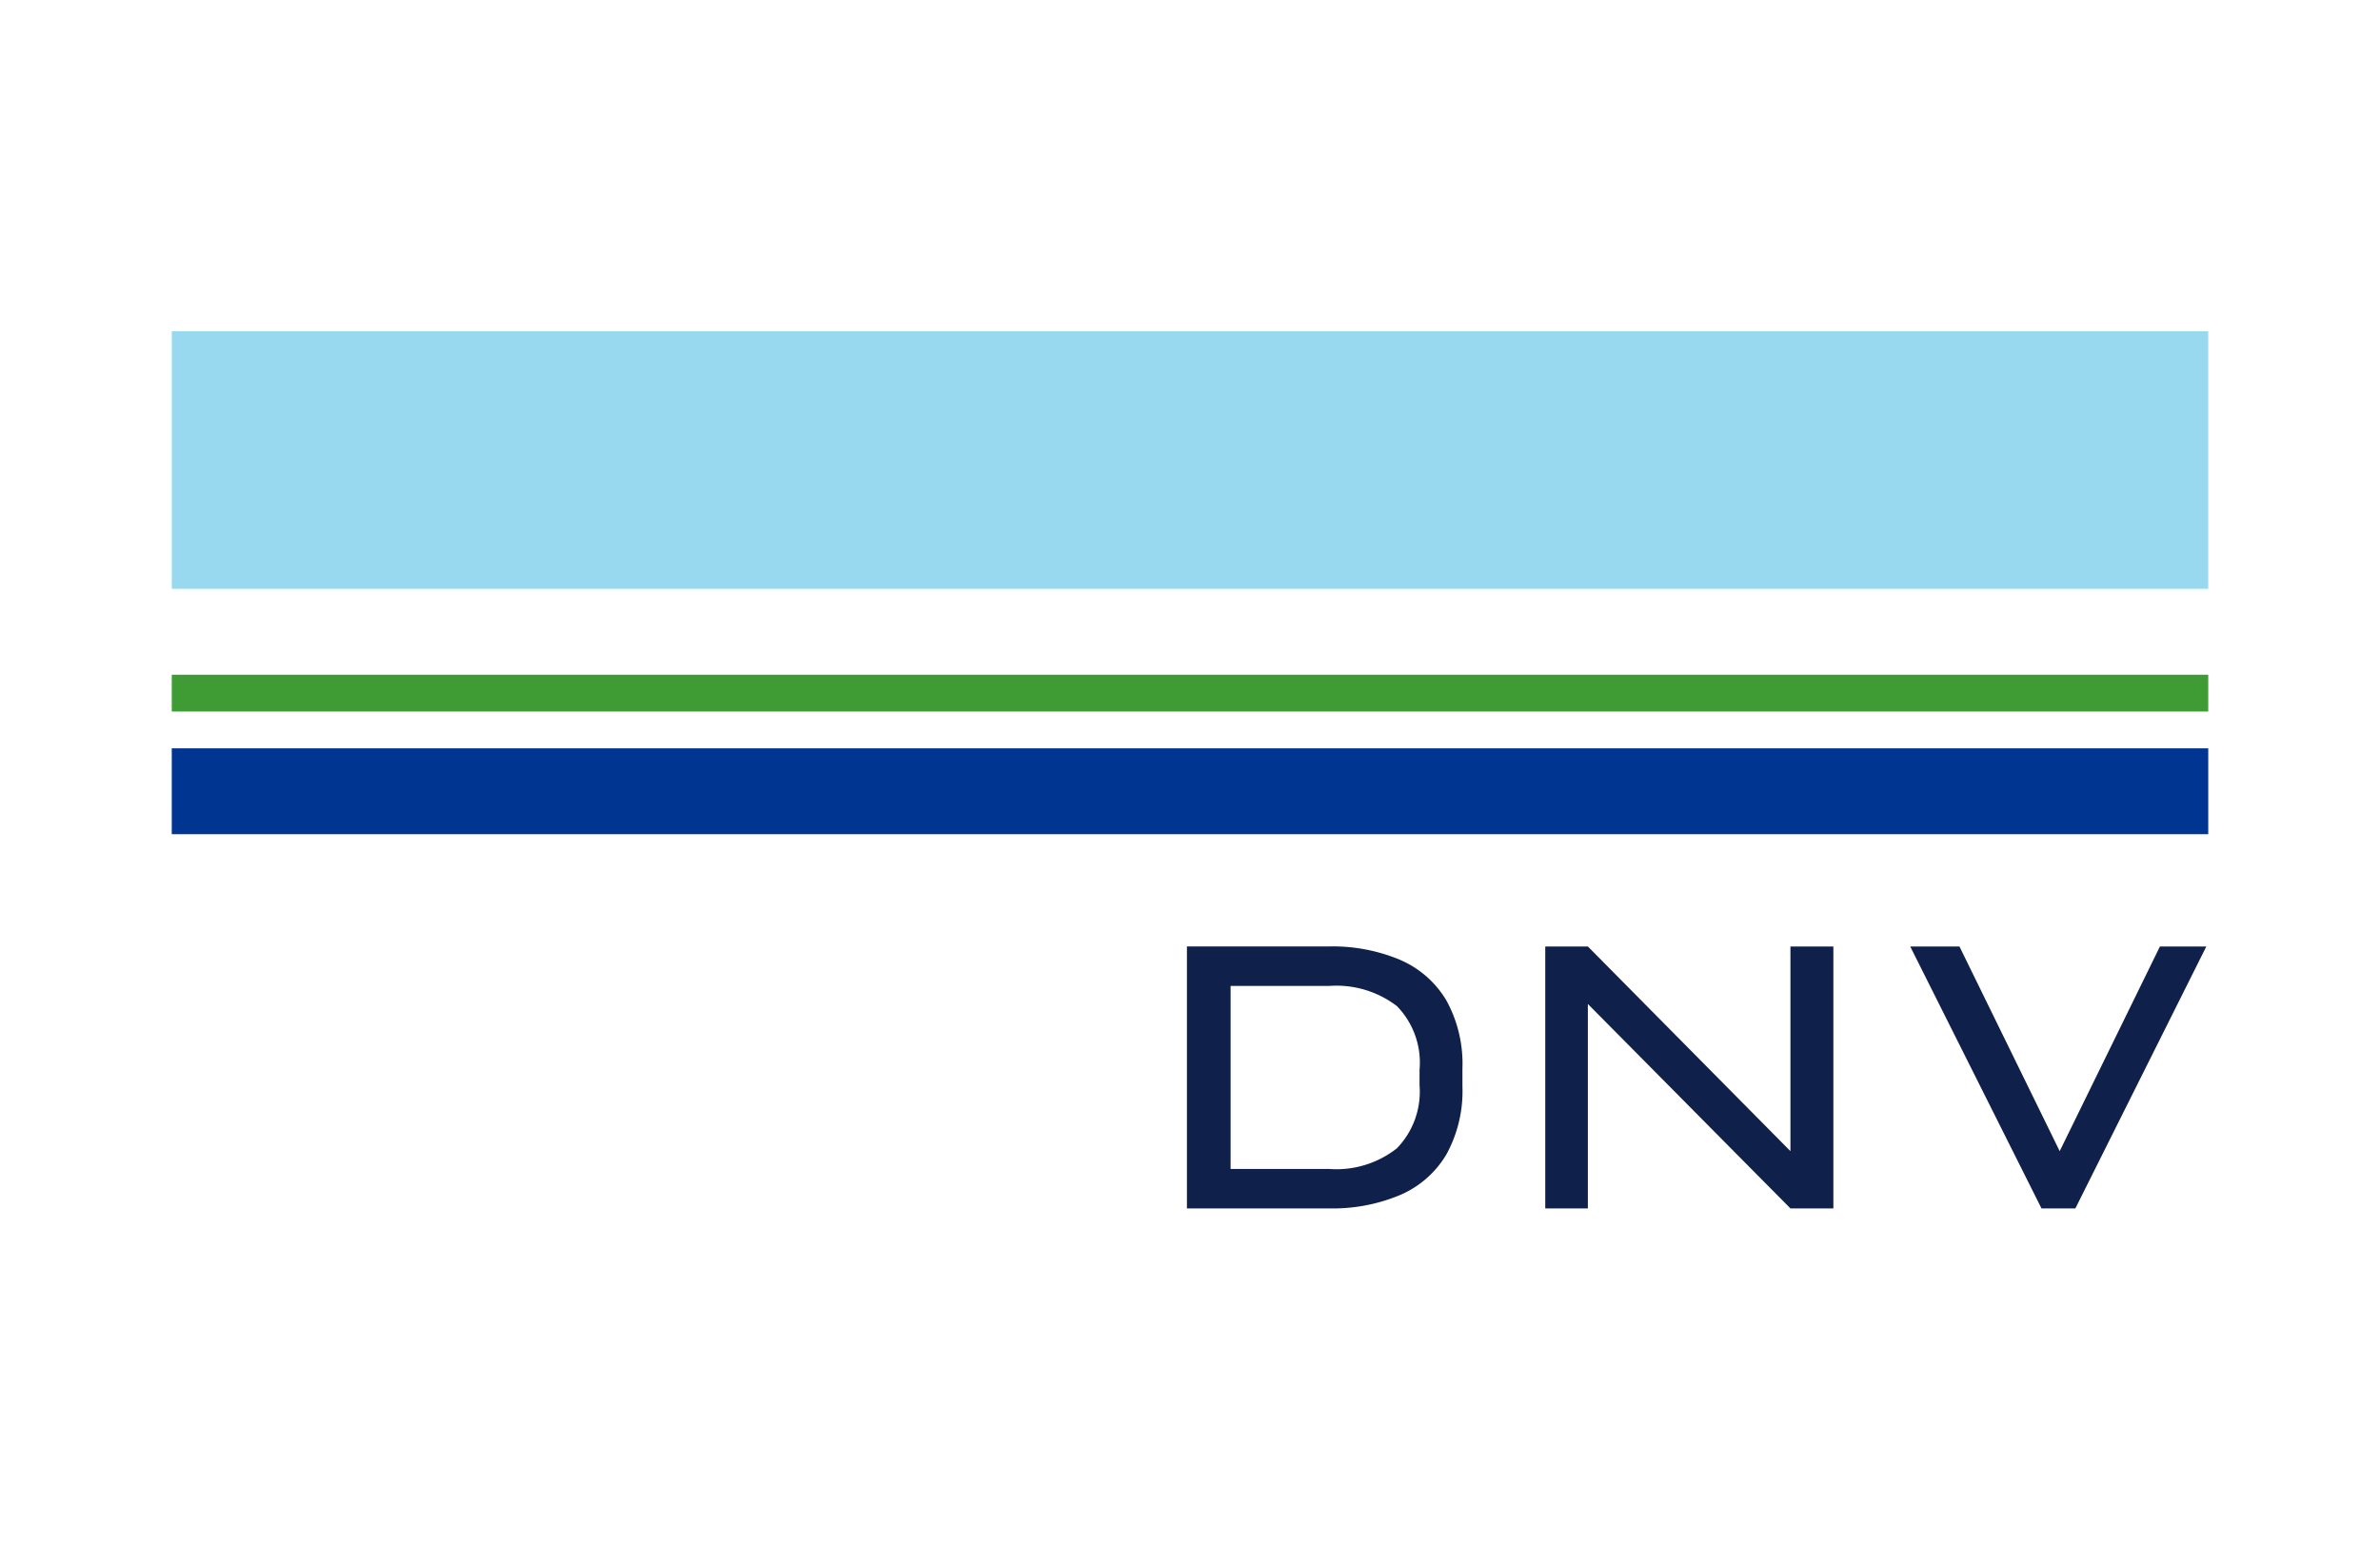 <svg xmlns="http://www.w3.org/2000/svg" width="194" height="126" viewBox="0 0 194 126"><g transform="translate(641 -5270)"><rect width="194" height="126" transform="translate(-641 5270)" fill="#fff"/><g transform="translate(-626.847 5297.492)"><rect width="166" height="3" transform="translate(-0.153 27.508)" fill="#3f9c35"/><rect width="166" height="7" transform="translate(-0.153 33.508)" fill="#003591"/><rect width="166" height="21" transform="translate(-0.153 -0.492)" fill="#99d9f0"/><path d="M66.246,30.47a14.208,14.208,0,0,0-5.836-1.1H48.852V50.725H60.41a14.2,14.2,0,0,0,5.836-1.1A8.087,8.087,0,0,0,70,46.327a10.7,10.7,0,0,0,1.309-5.537v-1.48A10.7,10.7,0,0,0,70,33.772a8.092,8.092,0,0,0-3.758-3.3Zm1.566,10.206a6.623,6.623,0,0,1-1.851,5.153,7.976,7.976,0,0,1-5.523,1.68H52.411V32.591h8.028a8.119,8.119,0,0,1,5.523,1.637,6.6,6.6,0,0,1,1.851,5.2Z" transform="translate(33.745 20.287)" fill="#0f214a"/><path d="M86.112,46.056,69.6,29.372H66.127V50.723H69.6V34.059L86.112,50.723h3.5V29.372h-3.5Z" transform="translate(45.678 20.289)" fill="#0f214a"/><path d="M104.077,29.372,95.906,46.056l-8.17-16.684H83.722l10.7,21.351h2.761l10.675-21.351Z" transform="translate(57.832 20.289)" fill="#0f214a"/></g></g></svg>